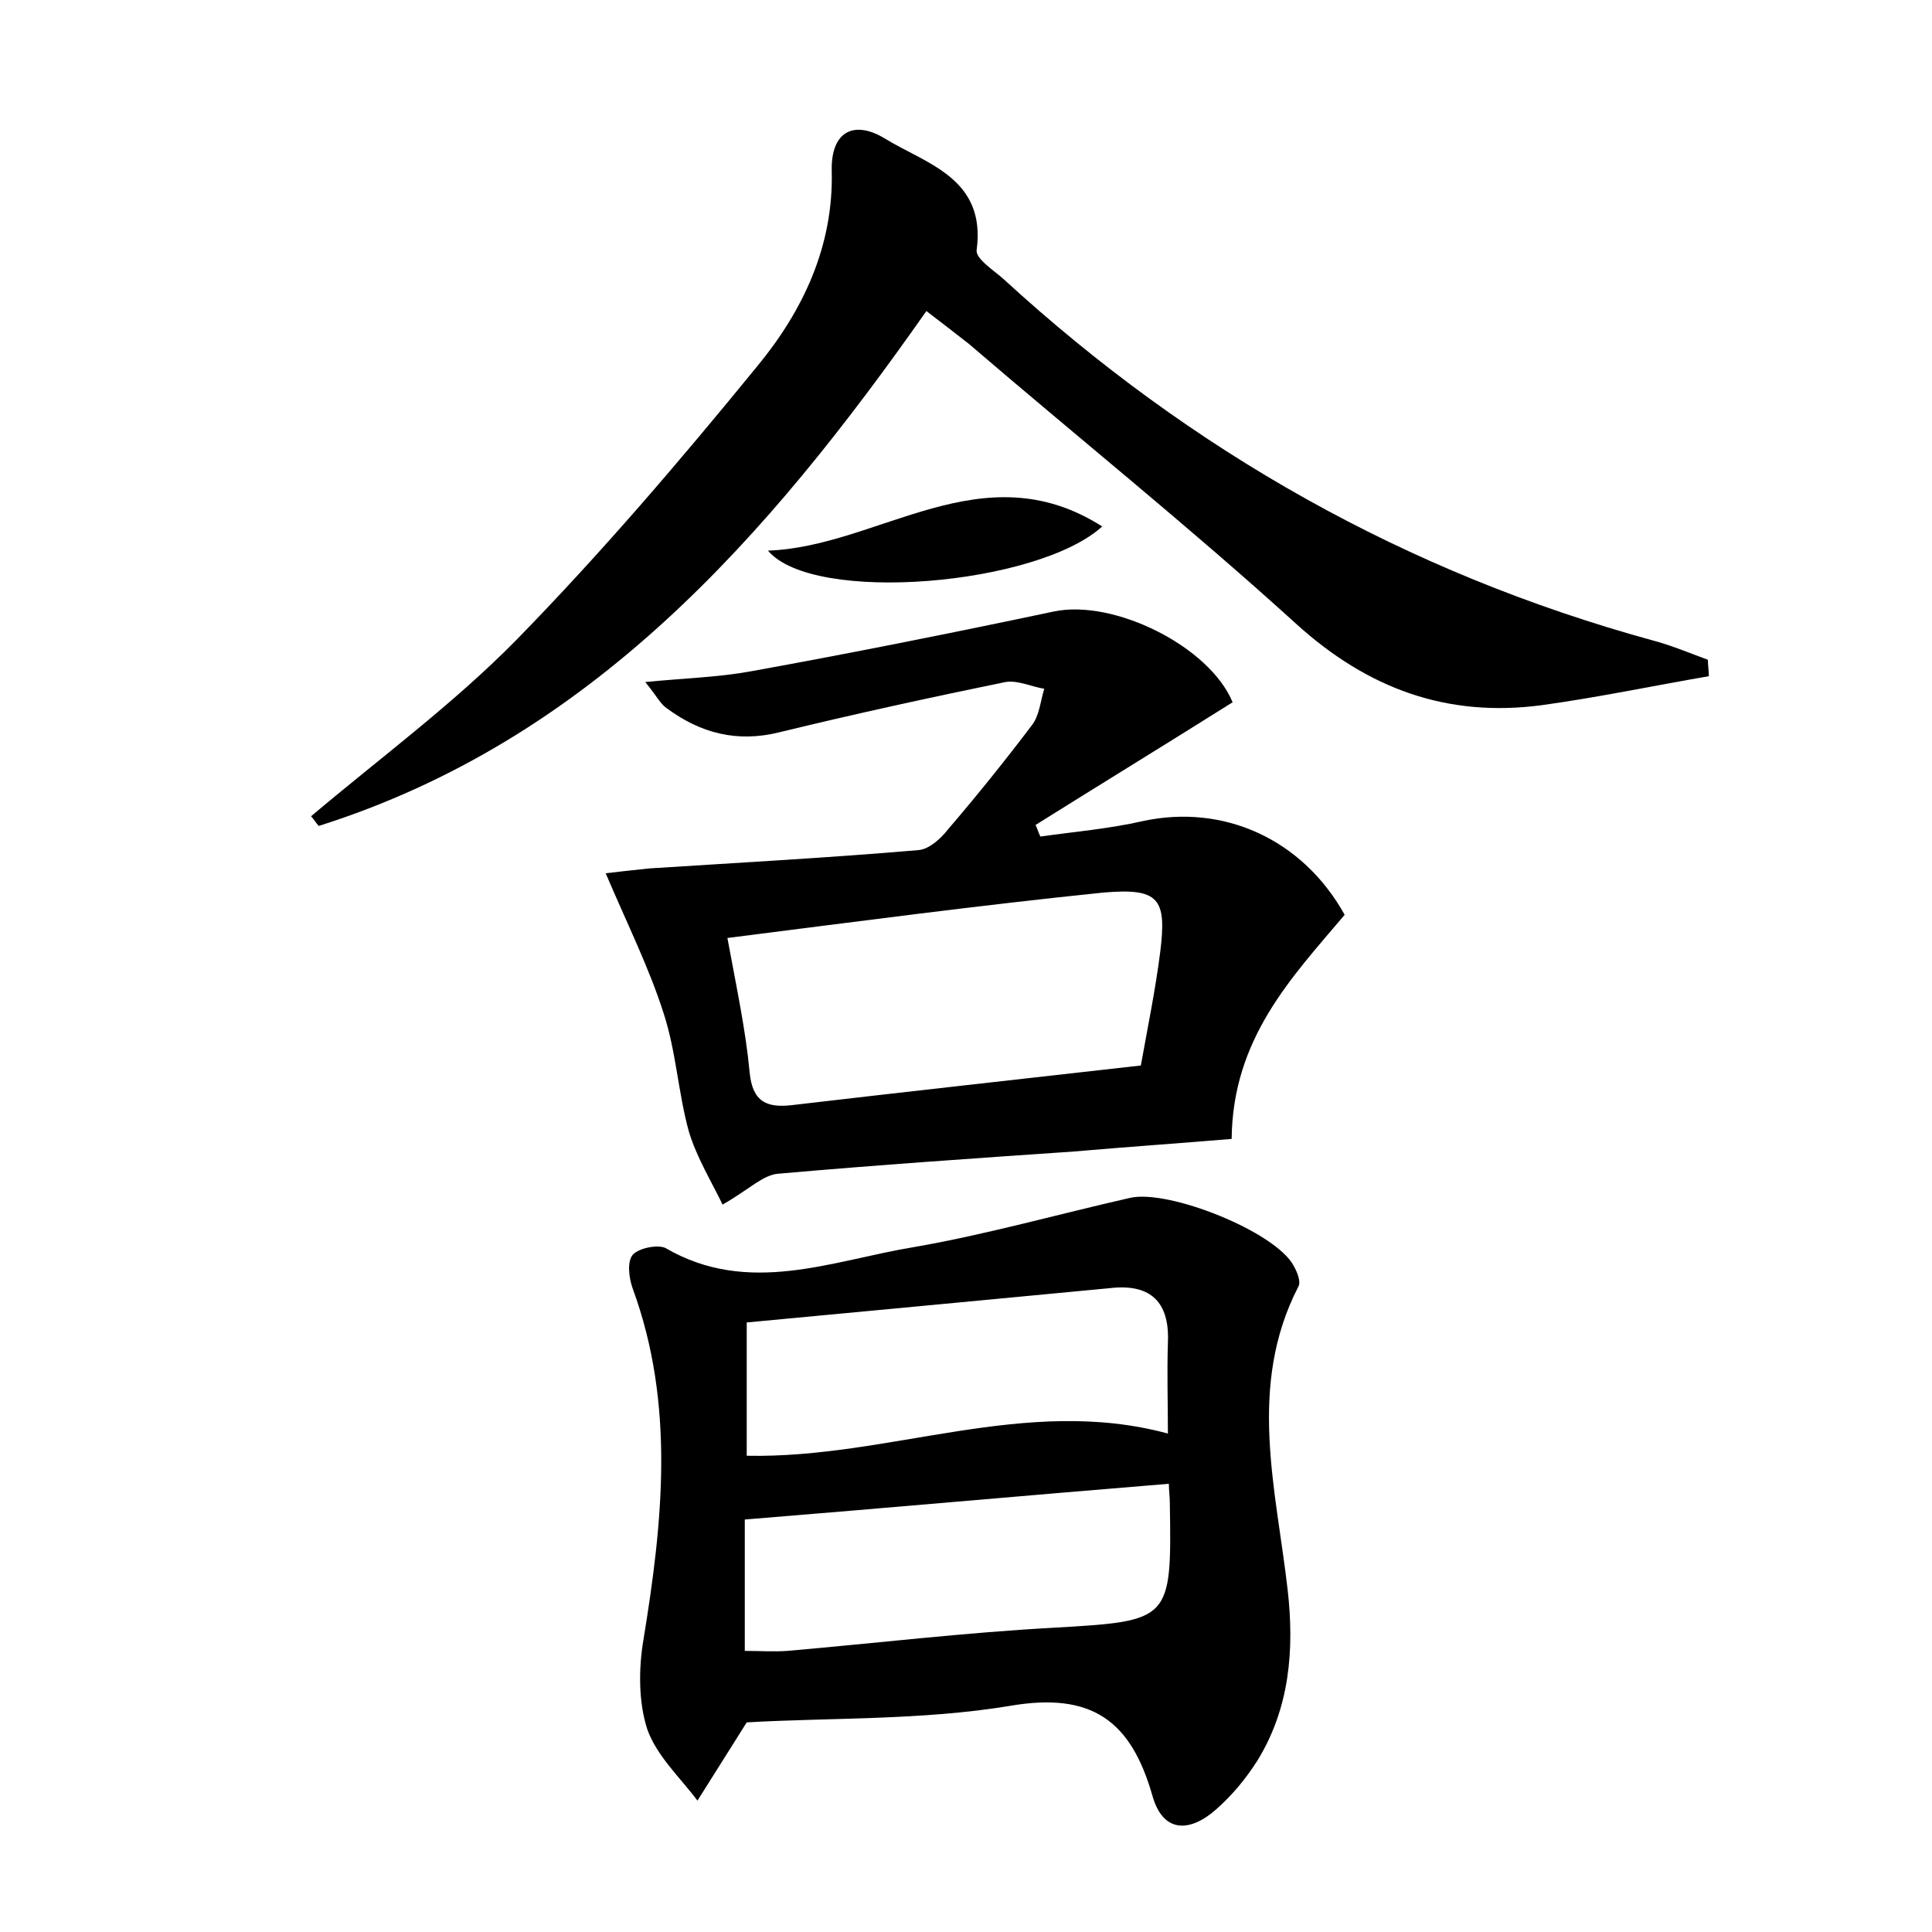 <?xml version="1.0" encoding="utf-8"?>
<!-- Generator: Adobe Illustrator 22.0.0, SVG Export Plug-In . SVG Version: 6.00 Build 0)  -->
<svg version="1.1" id="图层_1" xmlns="http://www.w3.org/2000/svg" xmlns:xlink="http://www.w3.org/1999/xlink" x="0px" y="0px"
	 viewBox="0 0 200 200" style="enable-background:new 0 0 200 200;" xml:space="preserve">
<style type="text/css">
	.st0{fill:#FFFFFF;}
</style>
<g>
	
	<path d="M77.3,178.3c-2,3.2-3.6,5.7-5.1,8.1c-1.8-2.4-4.2-4.6-5.2-7.4c-0.9-2.8-0.9-6.2-0.4-9.2c2-12.2,3.3-24.4-1.1-36.4
		c-0.4-1.1-0.6-2.8,0-3.5c0.6-0.7,2.6-1.1,3.4-0.7c8.6,5,17.2,1.3,25.7-0.1c7.5-1.3,14.9-3.4,22.4-5.1c4-0.9,15,3.5,16.9,7
		c0.4,0.7,0.8,1.7,0.5,2.2c-5.3,10.3-2.3,20.9-1.1,31.4c0.7,6.2,0.2,12.2-3.1,17.6c-1.2,1.9-2.6,3.6-4.3,5.1
		c-2.7,2.4-5.5,2.5-6.6-1.4c-2.2-7.7-6.2-10.8-14.8-9.3C95.4,178.1,85.9,177.8,77.3,178.3z M121,153.6c-14.7,1.2-29.1,2.5-43.9,3.7
		c0,4.3,0,8.8,0,13.6c1.6,0,3,0.1,4.4,0c9.2-0.8,18.4-1.9,27.6-2.4c12.1-0.7,12.2-0.7,12-12.9C121.1,154.9,121,154.3,121,153.6z
		 M77.3,150.7c14.8,0.3,28.8-6.3,43.6-2.3c0-3.3-0.1-6.3,0-9.3c0.2-3.9-1.4-6.1-5.5-5.8c-12.6,1.2-25.3,2.4-38.1,3.6
		C77.3,142.3,77.3,146.4,77.3,150.7z"/>
	<path d="M127.6,72.7c-7,4.4-13.7,8.5-20.4,12.7c0.2,0.4,0.3,0.8,0.5,1.2c3.5-0.5,7.1-0.8,10.6-1.6c8.3-1.8,16.5,1.8,20.9,9.7
		c-5.5,6.5-11.6,12.8-11.7,23.2c-4.7,0.4-10.5,0.8-16.3,1.3c-10.2,0.7-20.4,1.4-30.6,2.3c-1.6,0.1-3,1.6-5.8,3.2
		c-1.1-2.3-2.7-4.9-3.5-7.6c-1.1-4-1.3-8.2-2.6-12.2c-1.5-4.7-3.7-9.1-6-14.5c0.8-0.1,2.6-0.3,4.5-0.5c9.3-0.6,18.6-1.1,27.9-1.9
		c1.1-0.1,2.3-1.2,3-2.1c3-3.5,5.9-7.1,8.7-10.8c0.8-1,0.9-2.5,1.3-3.8c-1.3-0.2-2.7-0.9-4-0.7c-7.8,1.6-15.6,3.3-23.4,5.2
		c-4.4,1.1-8.2,0.1-11.7-2.5c-0.6-0.4-1-1.2-2.2-2.7c4.2-0.4,7.6-0.5,10.9-1.1c10.5-1.9,21-4,31.4-6.2
		C115.3,62,125.2,66.9,127.6,72.7z M75.3,97.1c1,5.4,1.9,9.6,2.3,13.9c0.3,3.1,1.8,3.7,4.4,3.4c11.9-1.4,23.8-2.7,36.1-4.1
		c0.7-3.9,1.5-7.8,2-11.7c0.7-5.6-0.1-6.7-5.9-6.2C101.5,93.7,88.7,95.4,75.3,97.1z"/>
	<path d="M95.9,32.2C79.4,55.7,61.1,76.6,33,85.5c-0.3-0.3-0.5-0.7-0.8-1c7.1-6,14.7-11.6,21.2-18.2c8.8-9,17-18.6,25-28.4
		c4.7-5.7,7.9-12.4,7.7-20.2c-0.1-4.2,2.4-5.3,5.6-3.3c4.3,2.6,10.4,4.1,9.4,11.5c-0.1,0.9,1.8,2.1,2.8,3
		c19.4,17.8,41.7,30.4,67.2,37.4c1.9,0.5,3.8,1.3,5.7,2c0,0.6,0.1,1.1,0.1,1.7c-5.8,1-11.5,2.2-17.3,3c-9.8,1.3-18-1.7-25.4-8.4
		c-11-10-22.6-19.3-33.9-29C98.9,34.5,97.6,33.5,95.9,32.2z"/>
	<path d="M79.5,57c11.5-0.4,22.2-10.4,34.6-2.5C107.4,60.6,84.2,62.6,79.5,57z"/>
	
	
	
</g>
</svg>
